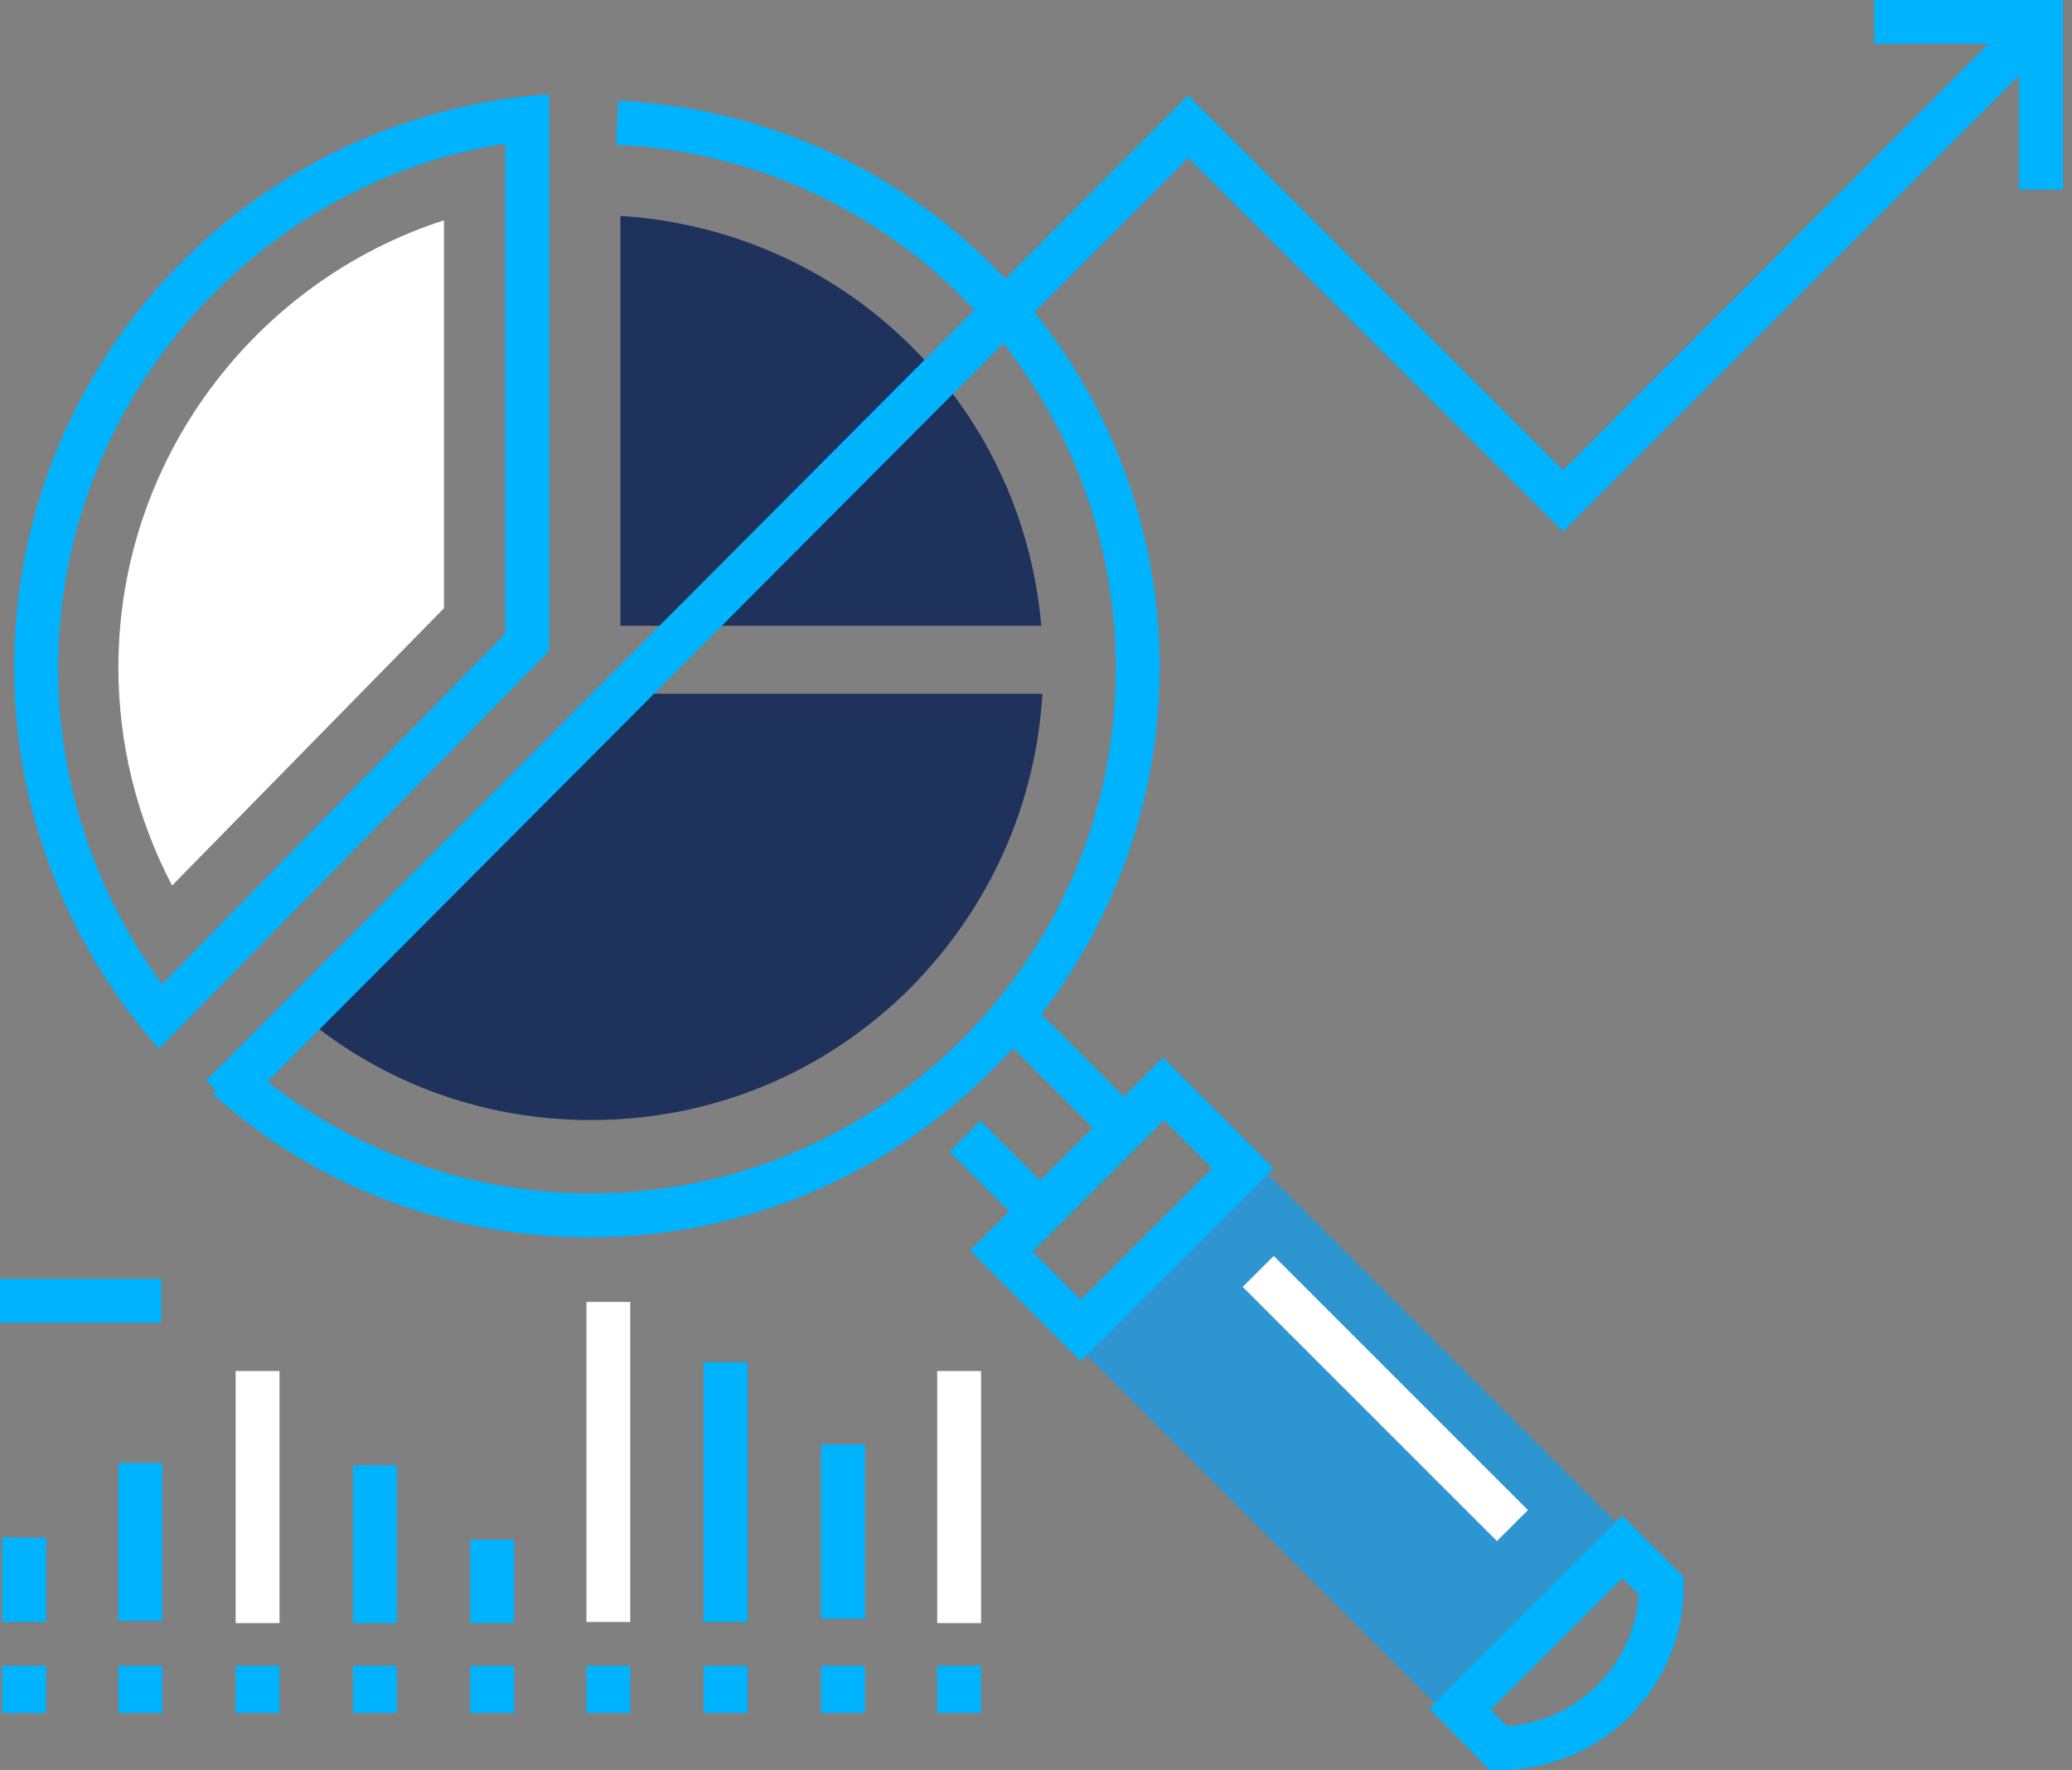 <svg xmlns="http://www.w3.org/2000/svg" width="103" height="88" viewBox="0 0 103 88" fill="none"><rect x="0" y="0" width="103" height="88" fill="#808080" stroke="none"/><path d="M29.37 55.688C23.866 55.688 18.636 53.726 14.549 50.076L30.133 34.492H51.819C51.492 39.995 49.204 45.117 45.281 49.095C41.031 53.345 35.418 55.688 29.37 55.688ZM30.841 31.113V10.734C41.957 11.443 50.784 19.997 51.765 31.113H30.841Z" fill="#1F325C"></path><path d="M102.549 9.427H100.369V2.18H93.177V0H102.549V9.427ZM29.316 61.518C22.395 61.518 15.693 59.012 10.571 54.38L12.042 52.745C16.837 56.996 22.995 59.339 29.37 59.339C43.755 59.339 55.47 47.623 55.47 33.238C55.47 19.289 44.572 7.846 30.623 7.193L30.732 5.013C45.826 5.721 57.65 18.145 57.65 33.238C57.595 48.822 44.899 61.518 29.316 61.518Z" fill="#00B3FF"></path><path d="M25.119 7.138V31.495L8.064 48.931C4.741 44.409 2.888 38.905 2.888 33.238C2.888 20.215 12.478 9.154 25.119 7.138ZM27.299 4.686C12.424 5.721 0.708 18.09 0.708 33.184C0.708 40.431 3.433 47.079 7.901 52.146L27.299 32.367V4.686Z" fill="#00B3FF"></path><path d="M8.555 44.027C6.811 40.703 5.885 36.998 5.885 33.184C5.885 22.886 12.642 14.004 22.068 10.952V30.242L8.555 44.027Z" fill="white"></path><path d="M53.234 66.606L62.249 57.59L81.09 76.431L72.074 85.447L53.234 66.606Z" fill="#2E95D1"></path><path d="M63.318 62.442L75.955 75.08L74.414 76.622L61.776 63.984L63.318 62.442Z" fill="white"></path><path d="M53.726 67.675L48.223 62.172L57.813 52.582L63.316 58.085L53.726 67.675ZM51.329 62.227L53.726 64.624L60.265 58.085L57.867 55.688L51.329 62.227ZM74.051 88L71.054 84.949L73.451 82.551L79.881 76.121L80.644 75.359L81.407 76.121L83.368 78.083L83.695 78.41V78.846C83.695 83.913 79.609 88 74.541 88H74.051ZM74.105 85.003L74.922 85.82C78.41 85.603 81.243 82.769 81.461 79.282L80.644 78.464L74.977 84.131L74.105 85.003Z" fill="#00B3FF"></path><path d="M48.741 55.724L52.517 59.5L50.976 61.041L47.2 57.265L48.741 55.724ZM51.279 49.946L56.326 54.994L54.784 56.535L49.738 51.487L51.279 49.946ZM11.824 55.252L10.244 53.726L59.067 4.741L77.702 23.376L100.533 0.49L102.059 2.071L77.702 26.427L59.067 7.847L11.824 55.252Z" fill="#00B3FF"></path><path d="M11.715 68.166H13.895V80.698H11.715V68.166Z" fill="white"></path><path d="M5.885 72.743H8.065V80.589H5.885V72.743ZM0.109 76.448H2.289V80.644H0.109V76.448ZM11.715 82.823H13.895V85.166H11.715V82.823ZM5.885 82.823H8.065V85.166H5.885V82.823ZM0.109 82.823H2.289V85.166H0.109V82.823Z" fill="#00B3FF"></path><path d="M29.152 64.733H31.331V80.644H29.152V64.733Z" fill="white"></path><path d="M23.376 76.557H25.555V80.698H23.376V76.557ZM17.546 72.852H19.725V80.698H17.546V72.852ZM29.152 82.824H31.331V85.167H29.152V82.824ZM23.376 82.824H25.555V85.167H23.376V82.824ZM17.546 82.824H19.725V85.167H17.546V82.824Z" fill="#00B3FF"></path><path d="M46.588 68.166H48.768V80.698H46.588V68.166Z" fill="white"></path><path d="M40.812 71.817H42.992V80.481H40.812V71.817ZM34.982 67.73H37.162V80.644H34.982V67.73ZM46.588 82.823H48.768V85.166H46.588V82.823ZM40.812 82.823H42.992V85.166H40.812V82.823ZM34.982 82.823H37.162V85.166H34.982V82.823Z" fill="#00B3FF"></path><path d="M0 63.589H8.01V65.768H0V63.589Z" fill="#00B3FF"></path></svg>